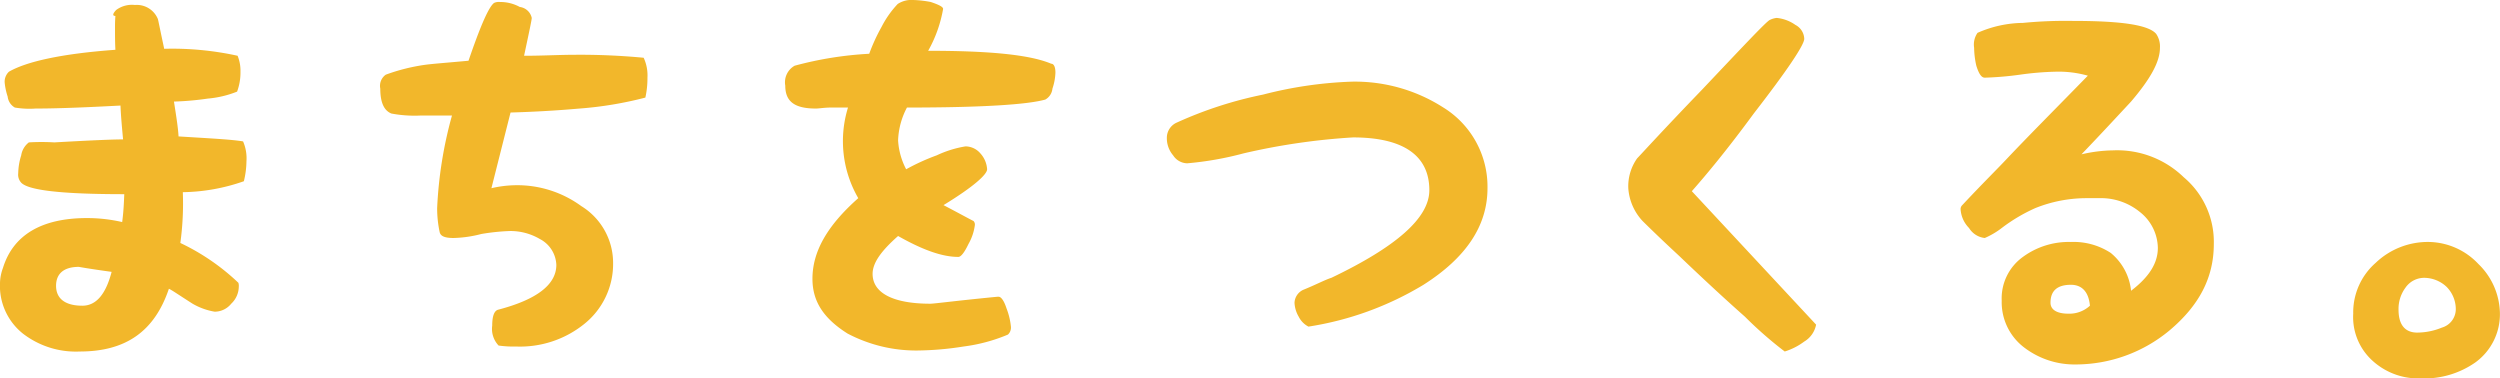 <svg xmlns="http://www.w3.org/2000/svg" width="251.06" height="38" viewBox="0 0 251.06 38">
  <defs>
    <style>
      .cls-1 {
        fill: #f2b72b;
        fill-rule: evenodd;
      }
    </style>
  </defs>
  <path id="intro05_ttl.svg" class="cls-1" d="M1278.38,13561.2a4.254,4.254,0,0,1,.34,2,8.754,8.754,0,0,1-.26,2,19.26,19.26,0,0,1-6.13,1.1,29.058,29.058,0,0,1-.25,5.1,22.253,22.253,0,0,1,5.83,4,1.058,1.058,0,0,1,.04.4,2.379,2.379,0,0,1-.76,1.7,2.136,2.136,0,0,1-1.67.8,6.6,6.6,0,0,1-2.21-.8c-1.41-.9-2.13-1.4-2.38-1.5-1.45,4.3-4.35,6.3-8.95,6.3a8.7,8.7,0,0,1-5.71-1.8,6.127,6.127,0,0,1-2.3-5.1,4.648,4.648,0,0,1,.3-1.5c1.02-3.3,3.88-5,8.43-5a15.662,15.662,0,0,1,3.54.4c0.13-1,.17-1.8.21-2.8-6.39,0-9.75-.4-10.39-1.2a1.192,1.192,0,0,1-.26-0.9,6.345,6.345,0,0,1,.3-1.8,2.022,2.022,0,0,1,.77-1.3,21.188,21.188,0,0,1,2.55,0c3.58-.2,5.8-0.3,6.91-0.3-0.13-1.4-.22-2.4-0.26-3.4-3.75.2-6.52,0.3-8.52,0.3a8.822,8.822,0,0,1-2.09-.1,1.442,1.442,0,0,1-.72-1.1,6.435,6.435,0,0,1-.3-1.4,1.373,1.373,0,0,1,.43-1.1c1.74-1,5.19-1.8,10.69-2.2-0.04-.7-0.04-1.4-0.04-2.3,0-.2,0-0.6.04-1.1-0.3,0-.3-0.2.08-0.6a2.654,2.654,0,0,1,1.88-.5,2.29,2.29,0,0,1,2.3,1.4c0.04,0.1.21,1,.64,3a30.563,30.563,0,0,1,7.37.7,3.975,3.975,0,0,1,.29,1.6,5.507,5.507,0,0,1-.34,2,10.234,10.234,0,0,1-2.94.7,29.377,29.377,0,0,1-3.4.3c0.25,1.6.42,2.7,0.46,3.5C1275.1,13560.9,1277.19,13561,1278.38,13561.2Zm-16.14,16.5c1.36,0,2.34-1.1,2.94-3.4-2.22-.3-3.29-0.5-3.29-0.5-1.53,0-2.29.7-2.29,1.9C1259.6,13577,1260.53,13577.7,1262.24,13577.7Zm56.54-20.9a37.27,37.27,0,0,1-6.6,1.1c-1.19.1-3.49,0.3-6.94,0.4l-1.92,7.6a11.3,11.3,0,0,1,2.47-.3,10.9,10.9,0,0,1,6.56,2.1,6.7,6.7,0,0,1,3.19,5.7,7.719,7.719,0,0,1-2.98,6.2,10.267,10.267,0,0,1-6.73,2.2,10.809,10.809,0,0,1-1.79-.1,2.431,2.431,0,0,1-.64-2c0-1,.22-1.5.6-1.6,3.83-1,5.84-2.5,5.84-4.5a3.061,3.061,0,0,0-1.66-2.6,5.82,5.82,0,0,0-2.99-.8,21.33,21.33,0,0,0-2.89.3,12.046,12.046,0,0,1-2.77.4c-0.94,0-1.32-.2-1.41-0.6a11.51,11.51,0,0,1-.25-2.4,41.555,41.555,0,0,1,1.49-9.3h-3.11a12.543,12.543,0,0,1-2.98-.2c-0.73-.3-1.11-1.1-1.11-2.5a1.375,1.375,0,0,1,.55-1.4,19.116,19.116,0,0,1,4.01-1c0.76-.1,2.13-0.2,4.3-0.4,1.23-3.6,2.04-5.4,2.56-5.8a1.081,1.081,0,0,1,.59-0.1,4.089,4.089,0,0,1,2,.5,1.41,1.41,0,0,1,1.2,1.1c0,0.2-.26,1.4-0.77,3.8,1.87,0,3.53-.1,5.2-0.1a67.8,67.8,0,0,1,6.81.3,4.226,4.226,0,0,1,.38,2A8.962,8.962,0,0,1,1318.78,13556.8Zm26.27,1a7.578,7.578,0,0,0-.89,3.3,7.115,7.115,0,0,0,.81,2.9,21.459,21.459,0,0,1,3.07-1.4,10.878,10.878,0,0,1,2.89-.9,1.985,1.985,0,0,1,1.49.7,2.6,2.6,0,0,1,.68,1.6c0,0.5-1.27,1.7-4.38,3.6,1.53,0.8,2.43,1.3,3.02,1.6a0.521,0.521,0,0,1,.13.4,5.174,5.174,0,0,1-.64,1.9c-0.43.9-.77,1.3-1.02,1.3-1.62,0-3.58-.7-6.05-2.1-1.7,1.5-2.56,2.7-2.56,3.8,0,1.9,2.01,3,5.8,3,0.38,0,2.6-.3,6.73-0.7h0.13c0.21,0,.51.3,0.8,1.2a6.933,6.933,0,0,1,.43,1.8,0.954,0.954,0,0,1-.3.8,16.928,16.928,0,0,1-4.47,1.2,31.072,31.072,0,0,1-4.69.4,14.782,14.782,0,0,1-6.94-1.7c-2.38-1.5-3.53-3.2-3.53-5.5,0-2.7,1.44-5.3,4.6-8.1a11.415,11.415,0,0,1-1.03-9.1h-1.7c-0.68,0-1.19.1-1.53,0.1-2.13,0-3.07-.7-3.07-2.3a1.909,1.909,0,0,1,.94-2,35.835,35.835,0,0,1,7.49-1.2,18.592,18.592,0,0,1,1.24-2.7,9.88,9.88,0,0,1,1.62-2.3,2.516,2.516,0,0,1,1.57-.4,10.92,10.92,0,0,1,1.75.2c0.89,0.3,1.24.5,1.24,0.7a13.1,13.1,0,0,1-1.5,4.2c6.22,0,10.23.4,12.36,1.3,0.25,0,.42.3,0.42,0.9a5.583,5.583,0,0,1-.3,1.6,1.417,1.417,0,0,1-.72,1.1C1357.15,13557.5,1352.64,13557.8,1345.05,13557.8Zm44.67-2.6a16.443,16.443,0,0,1,9.2,2.6,9.338,9.338,0,0,1,4.43,8.1c0,3.8-2.18,7-6.43,9.7a31.635,31.635,0,0,1-11.55,4.2,2.255,2.255,0,0,1-.98-1,3.015,3.015,0,0,1-.42-1.4,1.5,1.5,0,0,1,.89-1.3c1.24-.5,2.17-1,2.81-1.2,6.48-3.1,9.84-6,9.84-8.8,0-3.5-2.64-5.3-7.67-5.3a65.739,65.739,0,0,0-10.98,1.6,32.525,32.525,0,0,1-5.67,1,1.726,1.726,0,0,1-1.41-.8,2.636,2.636,0,0,1-.63-1.7,1.67,1.67,0,0,1,1.02-1.6,40.218,40.218,0,0,1,8.64-2.8A40.823,40.823,0,0,1,1389.72,13555.2Zm46.63,24.4a2.529,2.529,0,0,1-1.19,1.7,6.5,6.5,0,0,1-1.96,1,39.518,39.518,0,0,1-4-3.5c-1.7-1.5-3.88-3.5-6.6-6.1-0.86-.8-2.05-1.9-3.67-3.5a5.363,5.363,0,0,1-1.44-3.3,4.855,4.855,0,0,1,.89-3c0.3-.3,2.47-2.7,6.52-6.9,4.26-4.5,6.51-6.9,6.81-7a1.985,1.985,0,0,1,.68-0.2,3.908,3.908,0,0,1,1.88.7,1.638,1.638,0,0,1,.89,1.4c0,0.6-1.66,3.1-5.07,7.5-2.64,3.6-4.72,6.1-6.22,7.8Zm29.84-17.5a9.6,9.6,0,0,1,7.08,2.7,8.476,8.476,0,0,1,3.02,6.7c0,3.4-1.49,6.2-4.47,8.7a14.748,14.748,0,0,1-9.37,3.4,8.322,8.322,0,0,1-5.2-1.7,5.7,5.7,0,0,1-2.26-4.7,5.126,5.126,0,0,1,2.13-4.4,7.777,7.777,0,0,1,4.82-1.5,6.818,6.818,0,0,1,4,1.1,5.657,5.657,0,0,1,2.04,3.8c1.84-1.4,2.69-2.8,2.69-4.3a4.684,4.684,0,0,0-1.79-3.6,6.2,6.2,0,0,0-3.71-1.4h-1.62a13.818,13.818,0,0,0-5.19,1,16.9,16.9,0,0,0-3.37,2,7.97,7.97,0,0,1-1.7,1,2.118,2.118,0,0,1-1.58-1,2.956,2.956,0,0,1-.85-1.9,0.545,0.545,0,0,1,.17-0.4c1.96-2.1,3.49-3.6,4.52-4.7,2.08-2.2,4.77-4.9,8.09-8.3a10.813,10.813,0,0,0-3.24-.4,30.375,30.375,0,0,0-3.58.3,32.551,32.551,0,0,1-3.53.3c-0.34,0-.6-0.4-0.85-1.2a8.518,8.518,0,0,1-.22-1.8,2.063,2.063,0,0,1,.34-1.5,11.525,11.525,0,0,1,4.56-1,44.449,44.449,0,0,1,5.03-.2c4.85,0,7.58.4,8.35,1.3a2.225,2.225,0,0,1,.38,1.4c0,1.4-.94,3.1-2.9,5.4-1.49,1.6-3.06,3.3-4.98,5.3A14.588,14.588,0,0,1,1466.19,13562.1Zm-6.3,15.3c0,0.7.64,1.1,1.79,1.1a3.045,3.045,0,0,0,2.17-.8c-0.13-1.4-.81-2.1-1.91-2.1C1460.57,13575.6,1459.89,13576.2,1459.89,13577.4Zm38.06-6.1a6.974,6.974,0,0,1,4.9,2.2,7.048,7.048,0,0,1,2.17,4.9,5.972,5.972,0,0,1-2.47,5,8.962,8.962,0,0,1-5.49,1.6,6.825,6.825,0,0,1-4.86-1.8,5.9,5.9,0,0,1-1.91-4.7,6.615,6.615,0,0,1,2.25-5.1A7.592,7.592,0,0,1,1497.95,13571.3Zm-1.23,9.1a6.554,6.554,0,0,0,2.47-.5,1.93,1.93,0,0,0,1.4-1.8,3.194,3.194,0,0,0-.93-2.3,3.313,3.313,0,0,0-2.26-.9,2.289,2.289,0,0,0-1.87,1,3.581,3.581,0,0,0-.69,2.2C1494.84,13579.6,1495.48,13580.4,1496.72,13580.4Z" transform="translate(-1253.97 -13547)"/>
</svg>
